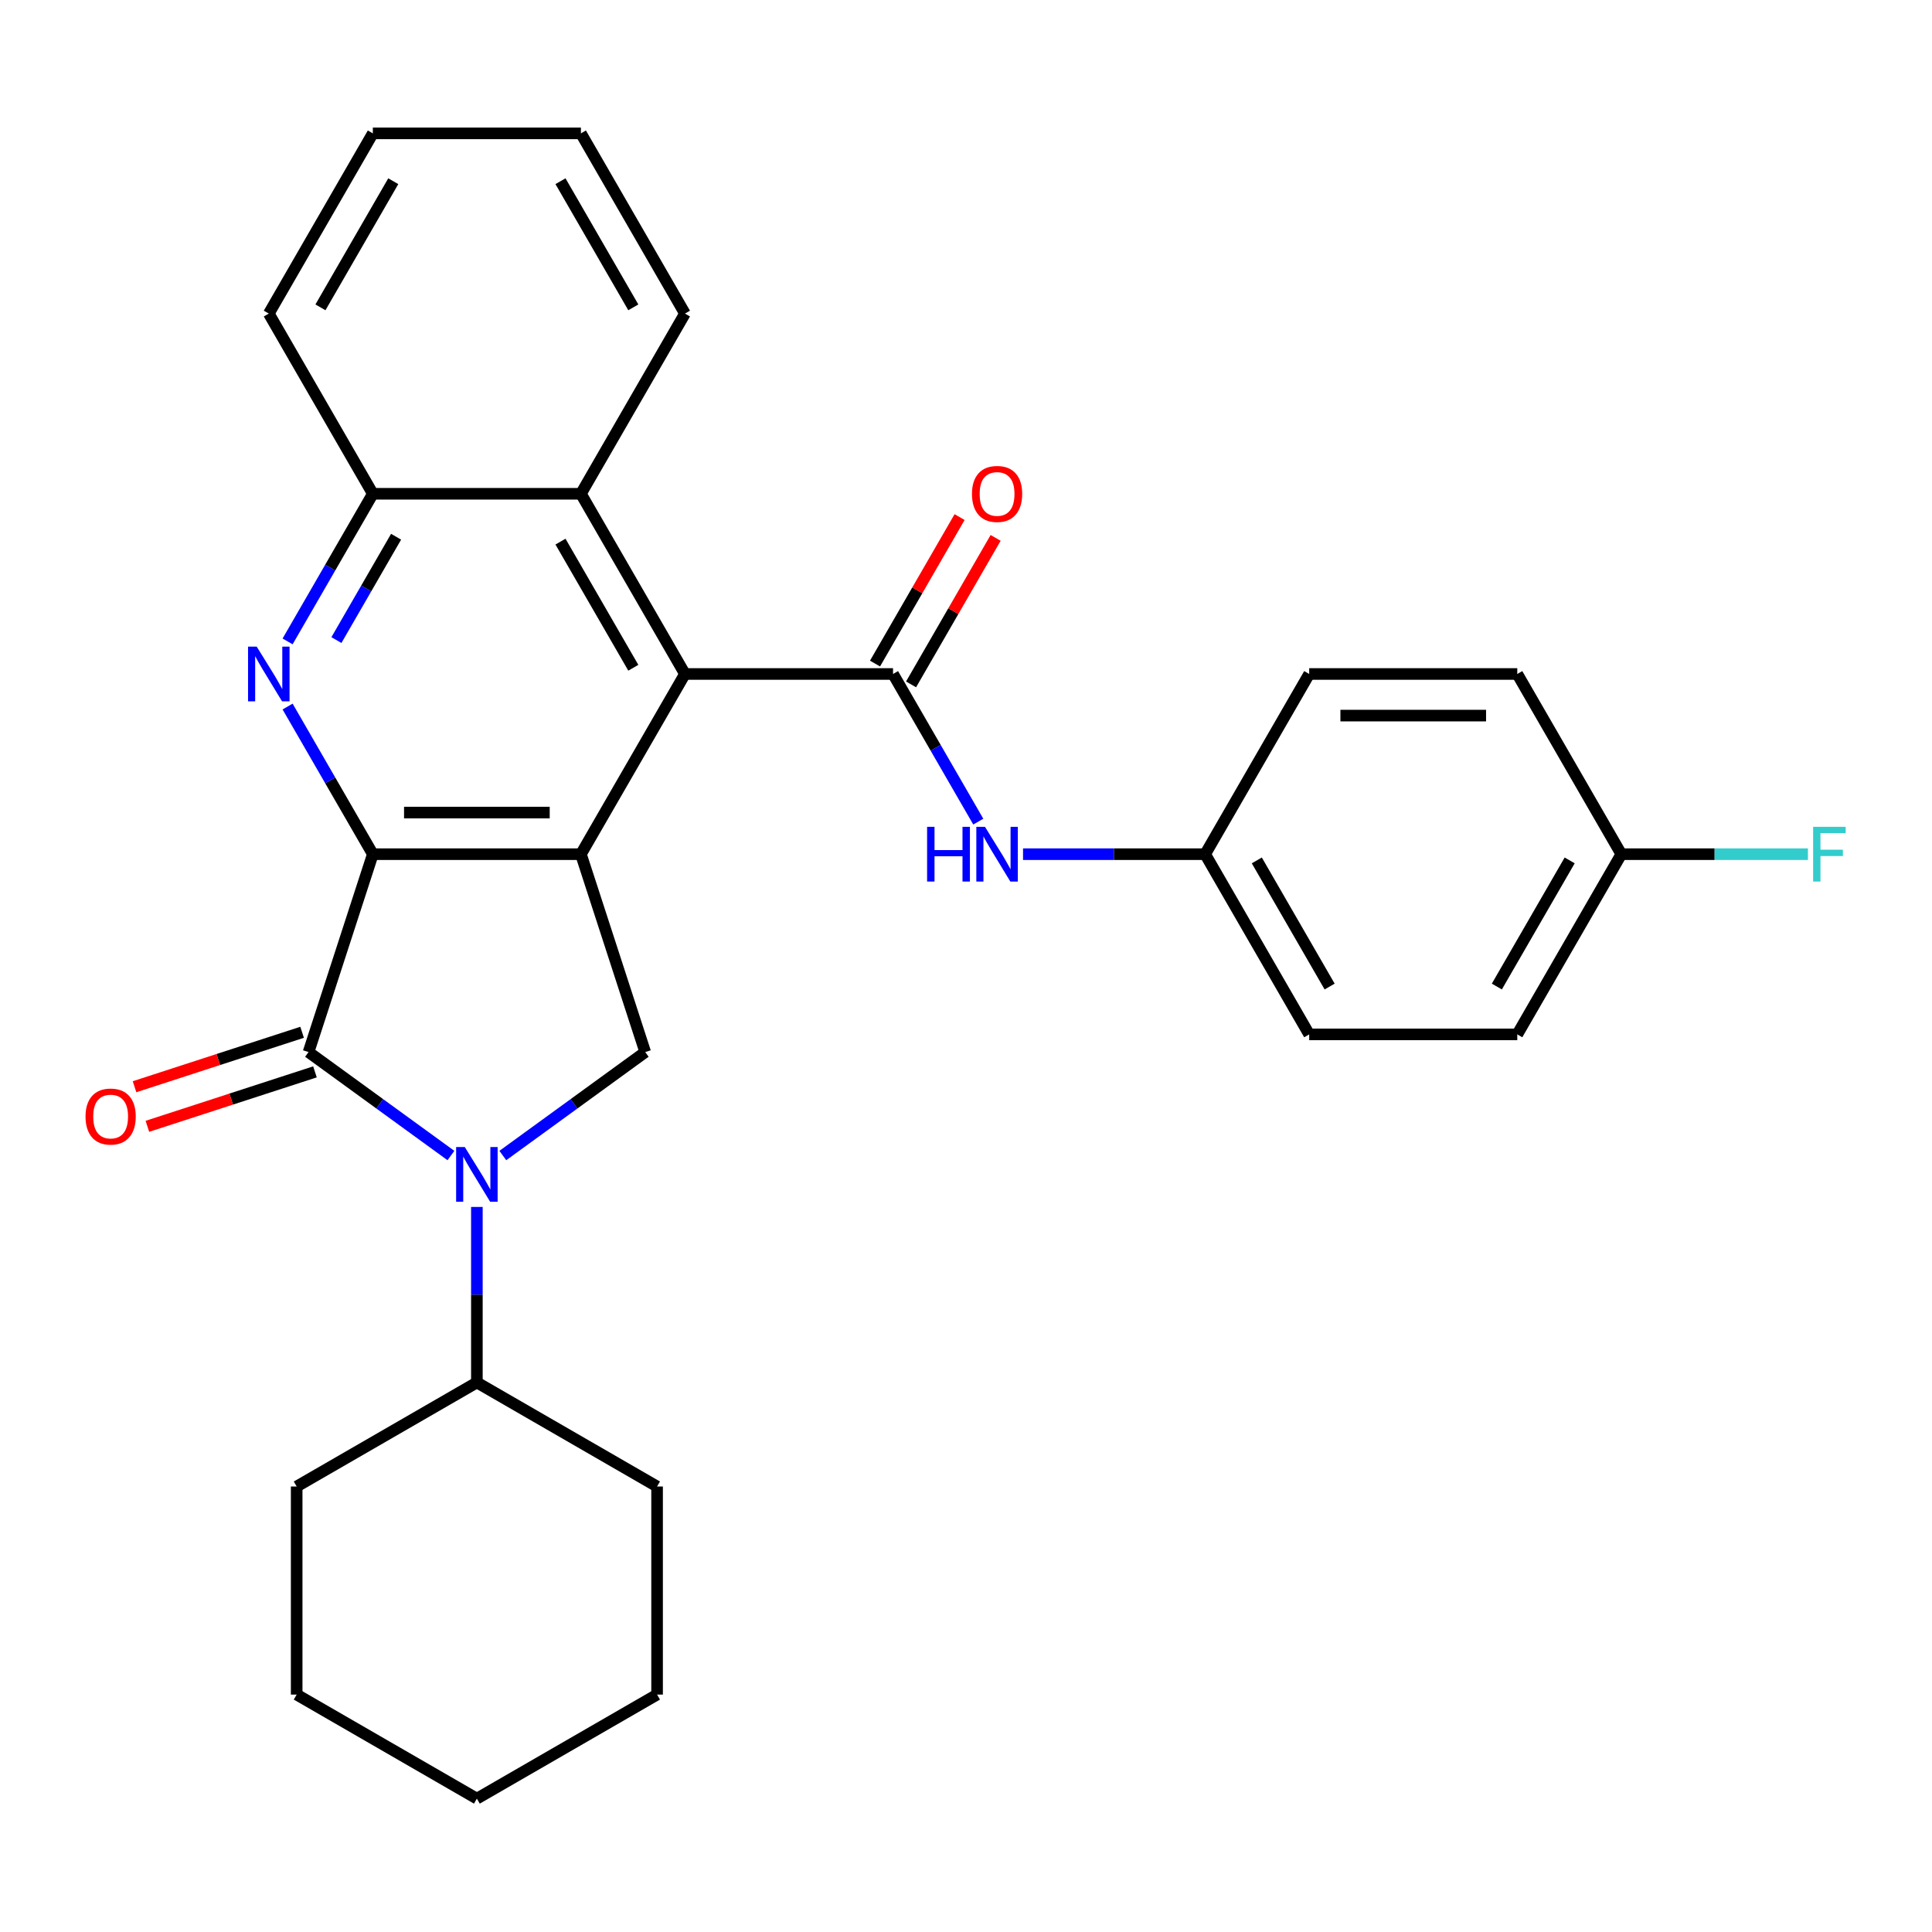 <?xml version='1.0' encoding='iso-8859-1'?>
<svg version='1.1' baseProfile='full'
              xmlns='http://www.w3.org/2000/svg'
                      xmlns:rdkit='http://www.rdkit.org/xml'
                      xmlns:xlink='http://www.w3.org/1999/xlink'
                  xml:space='preserve'
width='1000px' height='1000px' viewBox='0 0 1000 1000'>
<!-- END OF HEADER -->
<rect style='opacity:1.0;fill:#FFFFFF;stroke:none' width='1000' height='1000' x='0' y='0'> </rect>
<path class='bond-0' d='M 192.98,442.124 L 300.682,442.124' style='fill:none;fill-rule:evenodd;stroke:#000000;stroke-width:6px;stroke-linecap:butt;stroke-linejoin:miter;stroke-opacity:1' />
<path class='bond-0' d='M 209.135,420.584 L 284.527,420.584' style='fill:none;fill-rule:evenodd;stroke:#000000;stroke-width:6px;stroke-linecap:butt;stroke-linejoin:miter;stroke-opacity:1' />
<path class='bond-1' d='M 192.98,442.124 L 159.698,544.555' style='fill:none;fill-rule:evenodd;stroke:#000000;stroke-width:6px;stroke-linecap:butt;stroke-linejoin:miter;stroke-opacity:1' />
<path class='bond-3' d='M 192.98,442.124 L 170.919,403.914' style='fill:none;fill-rule:evenodd;stroke:#000000;stroke-width:6px;stroke-linecap:butt;stroke-linejoin:miter;stroke-opacity:1' />
<path class='bond-3' d='M 170.919,403.914 L 148.859,365.704' style='fill:none;fill-rule:evenodd;stroke:#0000FF;stroke-width:6px;stroke-linecap:butt;stroke-linejoin:miter;stroke-opacity:1' />
<path class='bond-4' d='M 300.682,442.124 L 354.533,348.851' style='fill:none;fill-rule:evenodd;stroke:#000000;stroke-width:6px;stroke-linecap:butt;stroke-linejoin:miter;stroke-opacity:1' />
<path class='bond-6' d='M 300.682,442.124 L 333.964,544.555' style='fill:none;fill-rule:evenodd;stroke:#000000;stroke-width:6px;stroke-linecap:butt;stroke-linejoin:miter;stroke-opacity:1' />
<path class='bond-2' d='M 159.698,544.555 L 196.548,571.328' style='fill:none;fill-rule:evenodd;stroke:#000000;stroke-width:6px;stroke-linecap:butt;stroke-linejoin:miter;stroke-opacity:1' />
<path class='bond-2' d='M 196.548,571.328 L 233.398,598.101' style='fill:none;fill-rule:evenodd;stroke:#0000FF;stroke-width:6px;stroke-linecap:butt;stroke-linejoin:miter;stroke-opacity:1' />
<path class='bond-10' d='M 156.37,534.312 L 113.001,548.403' style='fill:none;fill-rule:evenodd;stroke:#000000;stroke-width:6px;stroke-linecap:butt;stroke-linejoin:miter;stroke-opacity:1' />
<path class='bond-10' d='M 113.001,548.403 L 69.632,562.495' style='fill:none;fill-rule:evenodd;stroke:#FF0000;stroke-width:6px;stroke-linecap:butt;stroke-linejoin:miter;stroke-opacity:1' />
<path class='bond-10' d='M 163.026,554.798 L 119.657,568.889' style='fill:none;fill-rule:evenodd;stroke:#000000;stroke-width:6px;stroke-linecap:butt;stroke-linejoin:miter;stroke-opacity:1' />
<path class='bond-10' d='M 119.657,568.889 L 76.288,582.981' style='fill:none;fill-rule:evenodd;stroke:#FF0000;stroke-width:6px;stroke-linecap:butt;stroke-linejoin:miter;stroke-opacity:1' />
<path class='bond-12' d='M 246.831,624.713 L 246.831,670.138' style='fill:none;fill-rule:evenodd;stroke:#0000FF;stroke-width:6px;stroke-linecap:butt;stroke-linejoin:miter;stroke-opacity:1' />
<path class='bond-12' d='M 246.831,670.138 L 246.831,715.563' style='fill:none;fill-rule:evenodd;stroke:#000000;stroke-width:6px;stroke-linecap:butt;stroke-linejoin:miter;stroke-opacity:1' />
<path class='bond-29' d='M 260.264,598.101 L 297.114,571.328' style='fill:none;fill-rule:evenodd;stroke:#0000FF;stroke-width:6px;stroke-linecap:butt;stroke-linejoin:miter;stroke-opacity:1' />
<path class='bond-29' d='M 297.114,571.328 L 333.964,544.555' style='fill:none;fill-rule:evenodd;stroke:#000000;stroke-width:6px;stroke-linecap:butt;stroke-linejoin:miter;stroke-opacity:1' />
<path class='bond-7' d='M 148.859,331.999 L 170.919,293.789' style='fill:none;fill-rule:evenodd;stroke:#0000FF;stroke-width:6px;stroke-linecap:butt;stroke-linejoin:miter;stroke-opacity:1' />
<path class='bond-7' d='M 170.919,293.789 L 192.98,255.579' style='fill:none;fill-rule:evenodd;stroke:#000000;stroke-width:6px;stroke-linecap:butt;stroke-linejoin:miter;stroke-opacity:1' />
<path class='bond-7' d='M 174.131,331.306 L 189.574,304.559' style='fill:none;fill-rule:evenodd;stroke:#0000FF;stroke-width:6px;stroke-linecap:butt;stroke-linejoin:miter;stroke-opacity:1' />
<path class='bond-7' d='M 189.574,304.559 L 205.016,277.812' style='fill:none;fill-rule:evenodd;stroke:#000000;stroke-width:6px;stroke-linecap:butt;stroke-linejoin:miter;stroke-opacity:1' />
<path class='bond-5' d='M 354.533,348.851 L 462.235,348.851' style='fill:none;fill-rule:evenodd;stroke:#000000;stroke-width:6px;stroke-linecap:butt;stroke-linejoin:miter;stroke-opacity:1' />
<path class='bond-30' d='M 354.533,348.851 L 300.682,255.579' style='fill:none;fill-rule:evenodd;stroke:#000000;stroke-width:6px;stroke-linecap:butt;stroke-linejoin:miter;stroke-opacity:1' />
<path class='bond-30' d='M 327.801,345.631 L 290.105,280.34' style='fill:none;fill-rule:evenodd;stroke:#000000;stroke-width:6px;stroke-linecap:butt;stroke-linejoin:miter;stroke-opacity:1' />
<path class='bond-9' d='M 462.235,348.851 L 484.296,387.062' style='fill:none;fill-rule:evenodd;stroke:#000000;stroke-width:6px;stroke-linecap:butt;stroke-linejoin:miter;stroke-opacity:1' />
<path class='bond-9' d='M 484.296,387.062 L 506.356,425.272' style='fill:none;fill-rule:evenodd;stroke:#0000FF;stroke-width:6px;stroke-linecap:butt;stroke-linejoin:miter;stroke-opacity:1' />
<path class='bond-11' d='M 471.562,354.237 L 493.45,316.326' style='fill:none;fill-rule:evenodd;stroke:#000000;stroke-width:6px;stroke-linecap:butt;stroke-linejoin:miter;stroke-opacity:1' />
<path class='bond-11' d='M 493.45,316.326 L 515.337,278.416' style='fill:none;fill-rule:evenodd;stroke:#FF0000;stroke-width:6px;stroke-linecap:butt;stroke-linejoin:miter;stroke-opacity:1' />
<path class='bond-11' d='M 452.908,343.466 L 474.795,305.556' style='fill:none;fill-rule:evenodd;stroke:#000000;stroke-width:6px;stroke-linecap:butt;stroke-linejoin:miter;stroke-opacity:1' />
<path class='bond-11' d='M 474.795,305.556 L 496.683,267.646' style='fill:none;fill-rule:evenodd;stroke:#FF0000;stroke-width:6px;stroke-linecap:butt;stroke-linejoin:miter;stroke-opacity:1' />
<path class='bond-8' d='M 192.98,255.579 L 300.682,255.579' style='fill:none;fill-rule:evenodd;stroke:#000000;stroke-width:6px;stroke-linecap:butt;stroke-linejoin:miter;stroke-opacity:1' />
<path class='bond-21' d='M 192.98,255.579 L 139.129,162.306' style='fill:none;fill-rule:evenodd;stroke:#000000;stroke-width:6px;stroke-linecap:butt;stroke-linejoin:miter;stroke-opacity:1' />
<path class='bond-20' d='M 300.682,255.579 L 354.533,162.306' style='fill:none;fill-rule:evenodd;stroke:#000000;stroke-width:6px;stroke-linecap:butt;stroke-linejoin:miter;stroke-opacity:1' />
<path class='bond-13' d='M 529.519,442.124 L 576.653,442.124' style='fill:none;fill-rule:evenodd;stroke:#0000FF;stroke-width:6px;stroke-linecap:butt;stroke-linejoin:miter;stroke-opacity:1' />
<path class='bond-13' d='M 576.653,442.124 L 623.788,442.124' style='fill:none;fill-rule:evenodd;stroke:#000000;stroke-width:6px;stroke-linecap:butt;stroke-linejoin:miter;stroke-opacity:1' />
<path class='bond-22' d='M 246.831,715.563 L 153.558,769.414' style='fill:none;fill-rule:evenodd;stroke:#000000;stroke-width:6px;stroke-linecap:butt;stroke-linejoin:miter;stroke-opacity:1' />
<path class='bond-23' d='M 246.831,715.563 L 340.104,769.414' style='fill:none;fill-rule:evenodd;stroke:#000000;stroke-width:6px;stroke-linecap:butt;stroke-linejoin:miter;stroke-opacity:1' />
<path class='bond-16' d='M 623.788,442.124 L 677.639,348.851' style='fill:none;fill-rule:evenodd;stroke:#000000;stroke-width:6px;stroke-linecap:butt;stroke-linejoin:miter;stroke-opacity:1' />
<path class='bond-17' d='M 623.788,442.124 L 677.639,535.397' style='fill:none;fill-rule:evenodd;stroke:#000000;stroke-width:6px;stroke-linecap:butt;stroke-linejoin:miter;stroke-opacity:1' />
<path class='bond-17' d='M 650.52,445.345 L 688.216,510.636' style='fill:none;fill-rule:evenodd;stroke:#000000;stroke-width:6px;stroke-linecap:butt;stroke-linejoin:miter;stroke-opacity:1' />
<path class='bond-14' d='M 839.192,442.124 L 785.341,535.397' style='fill:none;fill-rule:evenodd;stroke:#000000;stroke-width:6px;stroke-linecap:butt;stroke-linejoin:miter;stroke-opacity:1' />
<path class='bond-14' d='M 812.46,445.345 L 774.764,510.636' style='fill:none;fill-rule:evenodd;stroke:#000000;stroke-width:6px;stroke-linecap:butt;stroke-linejoin:miter;stroke-opacity:1' />
<path class='bond-15' d='M 839.192,442.124 L 887.487,442.124' style='fill:none;fill-rule:evenodd;stroke:#000000;stroke-width:6px;stroke-linecap:butt;stroke-linejoin:miter;stroke-opacity:1' />
<path class='bond-15' d='M 887.487,442.124 L 935.782,442.124' style='fill:none;fill-rule:evenodd;stroke:#33CCCC;stroke-width:6px;stroke-linecap:butt;stroke-linejoin:miter;stroke-opacity:1' />
<path class='bond-33' d='M 839.192,442.124 L 785.341,348.851' style='fill:none;fill-rule:evenodd;stroke:#000000;stroke-width:6px;stroke-linecap:butt;stroke-linejoin:miter;stroke-opacity:1' />
<path class='bond-18' d='M 677.639,348.851 L 785.341,348.851' style='fill:none;fill-rule:evenodd;stroke:#000000;stroke-width:6px;stroke-linecap:butt;stroke-linejoin:miter;stroke-opacity:1' />
<path class='bond-18' d='M 693.795,370.392 L 769.186,370.392' style='fill:none;fill-rule:evenodd;stroke:#000000;stroke-width:6px;stroke-linecap:butt;stroke-linejoin:miter;stroke-opacity:1' />
<path class='bond-19' d='M 677.639,535.397 L 785.341,535.397' style='fill:none;fill-rule:evenodd;stroke:#000000;stroke-width:6px;stroke-linecap:butt;stroke-linejoin:miter;stroke-opacity:1' />
<path class='bond-31' d='M 354.533,162.306 L 300.682,69.033' style='fill:none;fill-rule:evenodd;stroke:#000000;stroke-width:6px;stroke-linecap:butt;stroke-linejoin:miter;stroke-opacity:1' />
<path class='bond-31' d='M 327.801,159.085 L 290.105,93.794' style='fill:none;fill-rule:evenodd;stroke:#000000;stroke-width:6px;stroke-linecap:butt;stroke-linejoin:miter;stroke-opacity:1' />
<path class='bond-25' d='M 139.129,162.306 L 192.98,69.033' style='fill:none;fill-rule:evenodd;stroke:#000000;stroke-width:6px;stroke-linecap:butt;stroke-linejoin:miter;stroke-opacity:1' />
<path class='bond-25' d='M 165.861,159.085 L 203.557,93.794' style='fill:none;fill-rule:evenodd;stroke:#000000;stroke-width:6px;stroke-linecap:butt;stroke-linejoin:miter;stroke-opacity:1' />
<path class='bond-27' d='M 153.558,769.414 L 153.558,877.116' style='fill:none;fill-rule:evenodd;stroke:#000000;stroke-width:6px;stroke-linecap:butt;stroke-linejoin:miter;stroke-opacity:1' />
<path class='bond-26' d='M 340.104,769.414 L 340.104,877.116' style='fill:none;fill-rule:evenodd;stroke:#000000;stroke-width:6px;stroke-linecap:butt;stroke-linejoin:miter;stroke-opacity:1' />
<path class='bond-24' d='M 300.682,69.033 L 192.98,69.033' style='fill:none;fill-rule:evenodd;stroke:#000000;stroke-width:6px;stroke-linecap:butt;stroke-linejoin:miter;stroke-opacity:1' />
<path class='bond-28' d='M 340.104,877.116 L 246.831,930.967' style='fill:none;fill-rule:evenodd;stroke:#000000;stroke-width:6px;stroke-linecap:butt;stroke-linejoin:miter;stroke-opacity:1' />
<path class='bond-32' d='M 153.558,877.116 L 246.831,930.967' style='fill:none;fill-rule:evenodd;stroke:#000000;stroke-width:6px;stroke-linecap:butt;stroke-linejoin:miter;stroke-opacity:1' />
<path  class='atom-3' d='M 240.571 593.701
L 249.851 608.701
Q 250.771 610.181, 252.251 612.861
Q 253.731 615.541, 253.811 615.701
L 253.811 593.701
L 257.571 593.701
L 257.571 622.021
L 253.691 622.021
L 243.731 605.621
Q 242.571 603.701, 241.331 601.501
Q 240.131 599.301, 239.771 598.621
L 239.771 622.021
L 236.091 622.021
L 236.091 593.701
L 240.571 593.701
' fill='#0000FF'/>
<path  class='atom-4' d='M 132.869 334.691
L 142.149 349.691
Q 143.069 351.171, 144.549 353.851
Q 146.029 356.531, 146.109 356.691
L 146.109 334.691
L 149.869 334.691
L 149.869 363.011
L 145.989 363.011
L 136.029 346.611
Q 134.869 344.691, 133.629 342.491
Q 132.429 340.291, 132.069 339.611
L 132.069 363.011
L 128.389 363.011
L 128.389 334.691
L 132.869 334.691
' fill='#0000FF'/>
<path  class='atom-10' d='M 479.866 427.964
L 483.706 427.964
L 483.706 440.004
L 498.186 440.004
L 498.186 427.964
L 502.026 427.964
L 502.026 456.284
L 498.186 456.284
L 498.186 443.204
L 483.706 443.204
L 483.706 456.284
L 479.866 456.284
L 479.866 427.964
' fill='#0000FF'/>
<path  class='atom-10' d='M 509.826 427.964
L 519.106 442.964
Q 520.026 444.444, 521.506 447.124
Q 522.986 449.804, 523.066 449.964
L 523.066 427.964
L 526.826 427.964
L 526.826 456.284
L 522.946 456.284
L 512.986 439.884
Q 511.826 437.964, 510.586 435.764
Q 509.386 433.564, 509.026 432.884
L 509.026 456.284
L 505.346 456.284
L 505.346 427.964
L 509.826 427.964
' fill='#0000FF'/>
<path  class='atom-11' d='M 44.267 577.917
Q 44.267 571.117, 47.627 567.317
Q 50.987 563.517, 57.267 563.517
Q 63.547 563.517, 66.907 567.317
Q 70.267 571.117, 70.267 577.917
Q 70.267 584.797, 66.867 588.717
Q 63.467 592.597, 57.267 592.597
Q 51.027 592.597, 47.627 588.717
Q 44.267 584.837, 44.267 577.917
M 57.267 589.397
Q 61.587 589.397, 63.907 586.517
Q 66.267 583.597, 66.267 577.917
Q 66.267 572.357, 63.907 569.557
Q 61.587 566.717, 57.267 566.717
Q 52.947 566.717, 50.587 569.517
Q 48.267 572.317, 48.267 577.917
Q 48.267 583.637, 50.587 586.517
Q 52.947 589.397, 57.267 589.397
' fill='#FF0000'/>
<path  class='atom-12' d='M 503.086 255.659
Q 503.086 248.859, 506.446 245.059
Q 509.806 241.259, 516.086 241.259
Q 522.366 241.259, 525.726 245.059
Q 529.086 248.859, 529.086 255.659
Q 529.086 262.539, 525.686 266.459
Q 522.286 270.339, 516.086 270.339
Q 509.846 270.339, 506.446 266.459
Q 503.086 262.579, 503.086 255.659
M 516.086 267.139
Q 520.406 267.139, 522.726 264.259
Q 525.086 261.339, 525.086 255.659
Q 525.086 250.099, 522.726 247.299
Q 520.406 244.459, 516.086 244.459
Q 511.766 244.459, 509.406 247.259
Q 507.086 250.059, 507.086 255.659
Q 507.086 261.379, 509.406 264.259
Q 511.766 267.139, 516.086 267.139
' fill='#FF0000'/>
<path  class='atom-16' d='M 938.474 427.964
L 955.314 427.964
L 955.314 431.204
L 942.274 431.204
L 942.274 439.804
L 953.874 439.804
L 953.874 443.084
L 942.274 443.084
L 942.274 456.284
L 938.474 456.284
L 938.474 427.964
' fill='#33CCCC'/>
</svg>
